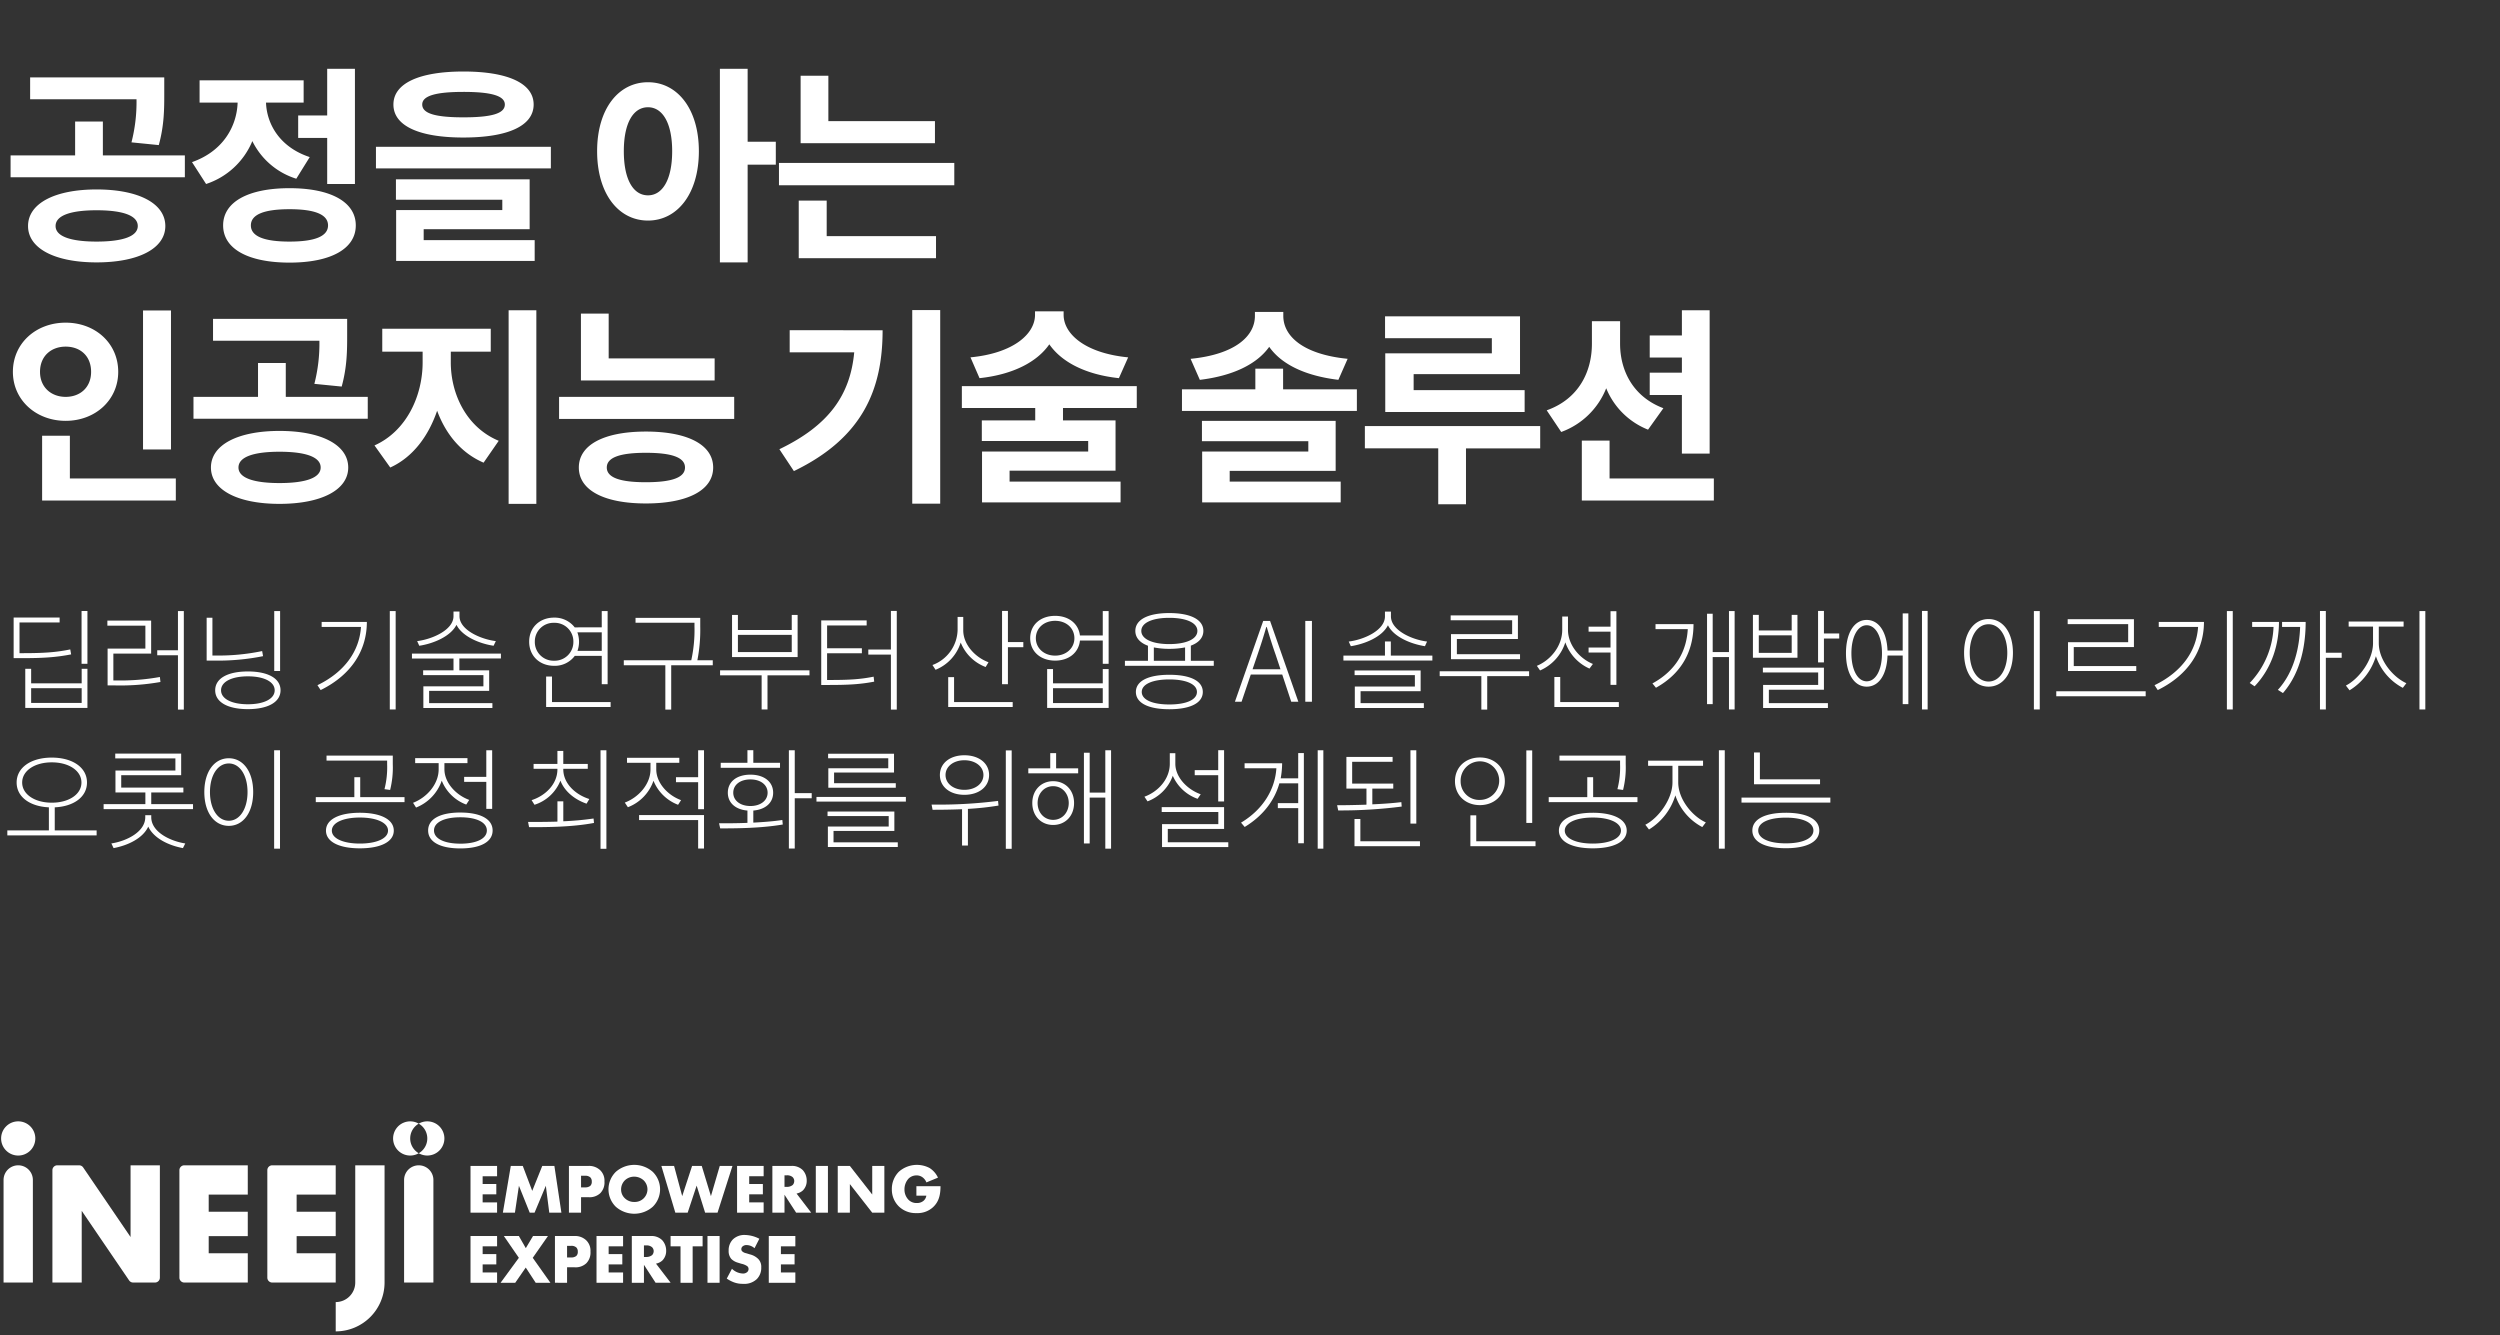 <svg xmlns="http://www.w3.org/2000/svg" xmlns:xlink="http://www.w3.org/1999/xlink" width="880" height="470" viewBox="0 0 880 470">
  <rect x="0" y="0" width="880" height="470" fill="#333333" stroke="none"/>
  <defs>
    <clipPath id="clip-path">
      <rect id="사각형_2352" data-name="사각형 2352" width="330.662" height="73.931" fill="#fff"/>
    </clipPath>
  </defs>
  <g id="title_02" transform="translate(8034 7228)">
    <path id="패스_19063" data-name="패스 19063" d="M0,0H880V470H0Z" transform="translate(-8034 -7228)" fill="#39ace5" opacity="0"/>
    <path id="패스_12490" data-name="패스 12490" d="M249.7,26.452h-5.082v2.739h4.811v3.627h-4.811v2.837H249.7v3.627h-9.351V22.825H249.7Z" transform="translate(-8108.728 -6840.418)" fill="#fff"/>
    <path id="패스_12491" data-name="패스 12491" d="M256.912,39.282,259.7,22.825h4.22l3.331,8.783,3.528-8.783h4.268l2.468,16.457h-4.269l-1.209-9.474-3.972,9.474h-1.7l-3.8-9.474-1.407,9.474Z" transform="translate(-8113.904 -6840.418)" fill="#fff"/>
    <g id="그룹_6399" data-name="그룹 6399" transform="translate(-8033.605 -6833.284)" clip-path="url(#clip-path)">
      <path id="패스_12492" data-name="패스 12492" d="M295.008,33.829v5.453H290.74V22.825h6.809a5.665,5.665,0,0,1,4.169,1.48,5.1,5.1,0,0,1,1.53,4,5.347,5.347,0,0,1-1.456,4.1,5.477,5.477,0,0,1-4.1,1.431Zm0-3.454h1.431a2.787,2.787,0,0,0,1.8-.518,1.883,1.883,0,0,0,.543-1.5,2,2,0,0,0-.494-1.481,2.507,2.507,0,0,0-1.826-.592h-1.455Z" transform="translate(-90.872 -7.134)" fill="#fff"/>
      <path id="패스_12493" data-name="패스 12493" d="M326.564,37.041a9.841,9.841,0,0,1-12.978,0,8.608,8.608,0,0,1,0-12.311,9.839,9.839,0,0,1,12.978,0,8.61,8.61,0,0,1,0,12.311m-9.82-9.3a4.513,4.513,0,0,0-1.309,3.232,4.182,4.182,0,0,0,1.309,3.06,4.669,4.669,0,0,0,3.331,1.308,4.469,4.469,0,0,0,4.639-4.44,4.445,4.445,0,0,0-1.332-3.159,4.931,4.931,0,0,0-3.307-1.308,4.739,4.739,0,0,0-3.331,1.308" transform="translate(-97.202 -6.966)" fill="#fff"/>
      <path id="패스_12494" data-name="패스 12494" d="M342.549,22.825l2.862,10.634,3.479-10.634h3.4l3.232,10.634,3.109-10.634H363.1l-5.255,16.457h-4.367l-2.986-9.524-3.158,9.524h-4.343l-4.91-16.457Z" transform="translate(-105.669 -7.134)" fill="#fff"/>
      <path id="패스_12495" data-name="패스 12495" d="M386.188,26.452h-5.082v2.739h4.811v3.627h-4.811v2.837h5.082v3.627h-9.351V22.825h9.351Z" transform="translate(-117.782 -7.134)" fill="#fff"/>
      <path id="패스_12496" data-name="패스 12496" d="M401.572,22.825a5.317,5.317,0,0,1,4.022,1.456,5.414,5.414,0,0,1,1.406,3.7,4.749,4.749,0,0,1-1.308,3.43,4.6,4.6,0,0,1-2.27,1.135l5.157,6.736h-5.3l-4.1-6.317v6.317h-4.268V22.825ZM399.179,30.2h.814a3.207,3.207,0,0,0,2.073-.667,2.045,2.045,0,0,0,.543-1.381,1.941,1.941,0,0,0-.568-1.382,2.894,2.894,0,0,0-2.048-.641h-.814Z" transform="translate(-123.431 -7.134)" fill="#fff"/>
      <rect id="사각형_2350" data-name="사각형 2350" width="4.268" height="16.457" transform="translate(286.768 15.691)" fill="#fff"/>
      <path id="패스_12497" data-name="패스 12497" d="M428.383,39.282V22.825h4.268l7.871,10.067V22.825h4.268V39.282h-4.268l-7.871-10.067V39.282Z" transform="translate(-133.892 -7.134)" fill="#fff"/>
      <path id="패스_12498" data-name="패스 12498" d="M464.727,29.787h8.488c0,3.257-.667,5.576-2.641,7.4a8.032,8.032,0,0,1-5.8,2.073,8.5,8.5,0,0,1-6.317-2.443,8.3,8.3,0,0,1-2.368-5.946,8.575,8.575,0,0,1,2.467-6.168A9.567,9.567,0,0,1,469.39,23.4a8.058,8.058,0,0,1,2.936,3.38l-4.071,1.678a4.032,4.032,0,0,0-1.184-1.653,3.452,3.452,0,0,0-2.295-.814,3.974,3.974,0,0,0-2.813,1.135,5.548,5.548,0,0,0-1.431,3.775,5.146,5.146,0,0,0,1.308,3.553,3.891,3.891,0,0,0,3.01,1.259,3.524,3.524,0,0,0,2.368-.764,2.929,2.929,0,0,0,1.011-1.827h-3.5Z" transform="translate(-142.553 -6.966)" fill="#fff"/>
      <path id="패스_12499" data-name="패스 12499" d="M249.7,62.34h-5.082v2.739h4.811v3.627h-4.811v2.837H249.7v3.627h-9.351V58.713H249.7Z" transform="translate(-75.122 -18.351)" fill="#fff"/>
      <path id="패스_12500" data-name="패스 12500" d="M262.175,66.386l-5.28-7.673h5.28l2.443,4.268,2.542-4.268h5.256l-5.354,7.673,6.217,8.784H268.1l-3.5-5.355-3.7,5.355h-5.157Z" transform="translate(-79.931 -18.351)" fill="#fff"/>
      <path id="패스_12501" data-name="패스 12501" d="M287.848,69.716v5.453H283.58V58.713h6.81a5.663,5.663,0,0,1,4.169,1.48,5.1,5.1,0,0,1,1.53,4,5.346,5.346,0,0,1-1.456,4.1,5.476,5.476,0,0,1-4.1,1.431Zm0-3.454h1.431a2.784,2.784,0,0,0,1.8-.518,1.881,1.881,0,0,0,.543-1.5,2,2,0,0,0-.493-1.481,2.508,2.508,0,0,0-1.827-.592h-1.455Z" transform="translate(-88.634 -18.351)" fill="#fff"/>
      <path id="패스_12502" data-name="패스 12502" d="M314.216,62.34h-5.082v2.739h4.811v3.627h-4.811v2.837h5.082v3.627h-9.351V58.713h9.351Z" transform="translate(-95.286 -18.351)" fill="#fff"/>
      <path id="패스_12503" data-name="패스 12503" d="M329.6,58.713a5.319,5.319,0,0,1,4.022,1.455,5.415,5.415,0,0,1,1.406,3.7,4.75,4.75,0,0,1-1.307,3.43,4.6,4.6,0,0,1-2.27,1.135l5.157,6.736h-5.3l-4.1-6.317V75.17h-4.268V58.713Zm-2.393,7.377h.814a3.207,3.207,0,0,0,2.073-.667,2.045,2.045,0,0,0,.543-1.381,1.941,1.941,0,0,0-.568-1.382,2.9,2.9,0,0,0-2.048-.641h-.814Z" transform="translate(-100.935 -18.351)" fill="#fff"/>
      <path id="패스_12504" data-name="패스 12504" d="M350.556,62.34v12.83h-4.268V62.34h-3.5V58.713H354.06V62.34Z" transform="translate(-107.138 -18.351)" fill="#fff"/>
      <rect id="사각형_2351" data-name="사각형 2351" width="4.268" height="16.457" transform="translate(248.638 40.362)" fill="#fff"/>
      <path id="패스_12505" data-name="패스 12505" d="M373.384,70.067a5.765,5.765,0,0,0,3.775,1.677,2.166,2.166,0,0,0,1.653-.567,1.471,1.471,0,0,0,.419-1.037,1.284,1.284,0,0,0-.469-.986,5.944,5.944,0,0,0-2.122-.864l-1.11-.345a5.371,5.371,0,0,1-2.368-1.332,4.139,4.139,0,0,1-.938-2.911,5.38,5.38,0,0,1,1.5-3.972,5.8,5.8,0,0,1,4.22-1.554,11.561,11.561,0,0,1,5.082,1.332l-1.7,3.331a4.34,4.34,0,0,0-2.813-1.11,2.051,2.051,0,0,0-1.406.493,1.222,1.222,0,0,0-.419.889,1.1,1.1,0,0,0,.222.74,2.71,2.71,0,0,0,1.431.74l1.308.4a6.28,6.28,0,0,1,2.985,1.628,3.884,3.884,0,0,1,1.061,2.936,5.575,5.575,0,0,1-1.554,4.145,6.379,6.379,0,0,1-4.861,1.677,8.8,8.8,0,0,1-3.232-.542,11.515,11.515,0,0,1-2.492-1.308Z" transform="translate(-116.132 -18.183)" fill="#fff"/>
      <path id="패스_12506" data-name="패스 12506" d="M402.424,62.34h-5.082v2.739h4.811v3.627h-4.811v2.837h5.082v3.627h-9.351V58.713h9.351Z" transform="translate(-122.856 -18.351)" fill="#fff"/>
      <path id="패스_12507" data-name="패스 12507" d="M12.035,6.018A6.018,6.018,0,1,1,6.018,0a6.017,6.017,0,0,1,6.017,6.018" transform="translate(0 0)" fill="#fff"/>
      <path id="패스_12508" data-name="패스 12508" d="M216.848,0a5.978,5.978,0,0,0-3.009.812,6.008,6.008,0,0,1,0,10.412A6.016,6.016,0,1,0,216.848,0" transform="translate(-66.836 0)" fill="#fff"/>
      <path id="패스_12509" data-name="패스 12509" d="M206.726,6.018A6.01,6.01,0,0,1,209.735.812a6.015,6.015,0,1,0-3.009,11.223,5.985,5.985,0,0,0,3.009-.811,6.01,6.01,0,0,1-3.009-5.206" transform="translate(-62.732)" fill="#fff"/>
      <path id="패스_12510" data-name="패스 12510" d="M178.2,22.51V63.774a6.885,6.885,0,0,1-6.877,6.877V80.967a17.193,17.193,0,0,0,17.193-17.193V22.51Z" transform="translate(-53.547 -7.036)" fill="#fff"/>
      <path id="패스_12511" data-name="패스 12511" d="M1.25,63.774H11.567V27.668a5.158,5.158,0,0,0-10.317,0Z" transform="translate(-0.391 -7.036)" fill="#fff"/>
      <path id="패스_12512" data-name="패스 12512" d="M206.336,27.668V63.774h10.317V27.668a5.158,5.158,0,0,0-10.317,0" transform="translate(-64.491 -7.036)" fill="#fff"/>
      <path id="패스_12513" data-name="패스 12513" d="M53.771,47.75,37.089,23.26a1.72,1.72,0,0,0-1.421-.751H27.98a1.72,1.72,0,0,0-1.719,1.719V63.773H36.577V38.532l16.682,24.49a1.72,1.72,0,0,0,1.422.751h7.687a1.719,1.719,0,0,0,1.719-1.719V22.509H53.771Z" transform="translate(-8.208 -7.035)" fill="#fff"/>
      <path id="패스_12514" data-name="패스 12514" d="M93.007,22.51a1.719,1.719,0,0,0-1.719,1.719V62.055a1.72,1.72,0,0,0,1.719,1.719h22.351V53.458H101.6V47.44h13.754v-8.6H101.6V32.826h13.754V22.51H93.007Z" transform="translate(-28.532 -7.036)" fill="#fff"/>
      <path id="패스_12515" data-name="패스 12515" d="M160.378,53.458H146.623V47.44h13.755v-8.6H146.623V32.826h13.755V22.51H138.027a1.72,1.72,0,0,0-1.72,1.719V62.055a1.719,1.719,0,0,0,1.72,1.719h22.351Z" transform="translate(-42.603 -7.036)" fill="#fff"/>
    </g>
    <path id="패스_19064" data-name="패스 19064" d="M55.5-34.928c1.924-7.03,1.924-12.8,1.924-18.2v-5.624H10.212v7.7H47.656A56.912,56.912,0,0,1,45.88-35.89ZM33.6-.962c-9.176,0-14.43-1.85-14.43-5.476,0-3.7,5.254-5.55,14.43-5.55,9.25,0,14.5,1.85,14.5,5.55C48.1-2.812,42.846-.962,33.6-.962Zm0-18.352c-14.652,0-24.124,4.884-24.124,12.876,0,7.918,9.472,12.8,24.124,12.8,14.726,0,24.2-4.884,24.2-12.8C57.794-14.43,48.322-19.314,33.6-19.314ZM35.816-31.3V-43.216H26.048V-31.3H3.33v7.7H64.676v-7.7Zm68.746-14.06v7.918h10.212v16.206h9.768V-61.79h-9.768v16.428Zm4.07,14.652c-10.36-3.4-15.1-11.4-15.392-19.166h13.246V-57.72H69.856v7.844H83.25c-.3,8.51-5.254,17.168-16.058,20.942l4.958,7.7a26.615,26.615,0,0,0,16.28-15.1A25.756,25.756,0,0,0,103.9-23.088Zm-7.1,29.748c-8.954,0-13.616-1.85-13.616-5.7s4.662-5.7,13.616-5.7c8.88,0,13.542,1.85,13.542,5.7S110.408-.962,101.528-.962Zm0-18.8c-14.5,0-23.384,4.81-23.384,13.1s8.88,13.1,23.384,13.1c14.43,0,23.31-4.81,23.31-13.1S115.958-19.758,101.528-19.758Zm61.2-33.892c9.916,0,14.578,1.406,14.578,4.44,0,3.182-4.662,4.514-14.578,4.514-9.842,0-14.5-1.332-14.5-4.514C148.222-52.244,152.884-53.65,162.726-53.65Zm0,16.058c15.614,0,24.716-4.07,24.716-11.618,0-7.474-9.1-11.618-24.716-11.618-15.54,0-24.642,4.144-24.642,11.618C138.084-41.662,147.186-37.592,162.726-37.592ZM148.74-5.328h37.3V-22.866H138.972v7.178h37.444v3.626h-37.37V5.846h48.766V-1.48H148.74Zm-16.8-29.008v7.622H193.51v-7.622ZM227.7-17.242c-5.106,0-8.51-5.4-8.51-15.54,0-10.064,3.4-15.466,8.51-15.466,5.032,0,8.51,5.4,8.51,15.466C236.208-22.644,232.73-17.242,227.7-17.242Zm0-39.812c-10.36,0-17.908,9.324-17.908,24.272,0,15.022,7.548,24.42,17.908,24.42,10.286,0,17.908-9.4,17.908-24.42C245.606-47.73,237.984-57.054,227.7-57.054ZM272.69-36.112h-9.916V-61.79h-9.768V6.364h9.768v-34.41h9.916Zm56.018-7.252H291.19V-59.348h-9.768v23.754h47.286ZM290.6-15.392h-9.842V4.884h48.322v-7.77H290.6ZM273.8-28.638v7.844h61.716v-7.844ZM59.792,23.284H49.95V72.2h9.842ZM13.69,44.892c0-5.624,4-8.88,9.028-8.88,5.106,0,8.954,3.256,8.954,8.88,0,5.476-3.848,8.806-8.954,8.806C17.686,53.7,13.69,50.368,13.69,44.892Zm27.528,0c0-10.064-8.066-17.316-18.5-17.316S4.144,34.828,4.144,44.892c0,9.916,8.14,17.242,18.574,17.242S41.218,54.808,41.218,44.892ZM24.2,82.41V67.388H14.43V90.18H61.494V82.41ZM119.88,50.072c1.924-7.03,1.924-12.8,1.924-18.2V26.244H74.592v7.7h37.444a56.912,56.912,0,0,1-1.776,15.17Zm-21.9,33.966c-9.176,0-14.43-1.85-14.43-5.476,0-3.7,5.254-5.55,14.43-5.55,9.25,0,14.5,1.85,14.5,5.55C112.48,82.188,107.226,84.038,97.976,84.038Zm0-18.352c-14.652,0-24.124,4.884-24.124,12.876,0,7.918,9.472,12.8,24.124,12.8,14.726,0,24.2-4.884,24.2-12.8C122.174,70.57,112.7,65.686,97.976,65.686ZM100.2,53.7V41.784H90.428V53.7H67.71v7.7h61.346V53.7Zm58.09-15.91h14.06V29.722H134.162v8.066H148.37v3.774c0,11.618-5.55,24.124-16.946,29.23l5.55,7.77c7.992-3.626,13.468-11.1,16.5-19.98,3.034,8.214,8.436,14.874,16.354,18.278l5.328-7.7c-11.4-4.736-16.872-16.5-16.872-27.6Zm20.35-14.578V91.364H188.4V23.21Zm72.52,16.946h-37.3V24.394h-9.768V47.926h47.064Zm-24.2,43.586c-9.1,0-13.764-1.628-13.764-5.18s4.662-5.18,13.764-5.18,13.764,1.628,13.764,5.18S236.06,83.742,226.958,83.742Zm0-17.834c-14.726,0-23.606,4.662-23.606,12.654s8.88,12.654,23.606,12.654,23.68-4.662,23.68-12.654S241.684,65.908,226.958,65.908ZM196.4,53.7v7.77h61.642V53.7ZM277.574,30.24v7.77h22.718c-1.406,15.1-8.954,25.752-26.344,34.114l5.106,7.7c24.2-11.692,31.228-28.712,31.228-49.58Zm43.142-7.1V91.29h9.842V23.136Zm76,16.65C381.4,38.306,374,31.424,374,24.838V23.58H363.932v1.258c0,6.586-7.4,13.468-22.718,14.948l3.182,7.326c11.766-1.258,20.276-5.7,24.568-11.914,4.292,6.216,12.728,10.656,24.494,11.914Zm3.034,17.834v-7.7H338.18v7.7h25.826v4.366h-18.8v7.252h37.444v3.7h-37.37V90.846H394.05V83.52H354.978V79.672h37.3V61.986h-18.5V57.62ZM473.97,40.3c-15.688-1.554-22.644-7.992-22.644-15.1V23.8h-9.99v1.406c0,7.1-6.956,13.542-22.644,15.1l3.256,7.4C433.566,46.3,442,42.228,446.368,36.086,450.66,42.228,459.022,46.3,470.714,47.7ZM432.456,79.746h37.3V62.134H422.688v7.178h37.444v3.626h-37.37V90.846h48.766V83.52H432.456Zm18.8-28.712V43.782h-9.768v7.252H415.658v7.622h61.568V51.034ZM524.734,38.38H487.216V59.026h49.062v-7.7H497.206V45.706H534.65V25.356H487.142v7.7h37.592Zm17.02,25.6H480.038v7.844h25.826V91.512h9.768V71.828h26.122Zm49.876,9.694H601.4V23.21H591.63v8.88H580.308v7.77H591.63v5.328H580.308v7.844H591.63Zm-6.512-15.984c-10.8-4.07-15.244-13.394-15.244-22.718V27.058h-9.916v7.918c0,9.916-4.662,19.462-15.91,23.458l5.106,7.622A26.885,26.885,0,0,0,564.99,50.664a26.389,26.389,0,0,0,14.726,14.578ZM566.174,82.41V69.09h-9.768V90.18h46.472V82.41Z" transform="translate(-8033.605 -7142)" fill="#fff"/>
    <path id="패스_19065" data-name="패스 19065" d="M24.336-18.408c-5.265,1.092-9.75,1.326-17.2,1.326H6.474v-10.8H20.592V-29.64H4.407v14.313h2.73c7.566,0,12.051-.273,17.511-1.326ZM28.353.429H10.569V-4.758H28.353Zm0-6.9H10.569v-5.109H8.5V2.184H30.381V-11.583H28.353Zm-.039-25.467v18.6h2.067v-18.6ZM39.507-7.488v-9.438h13.3V-28.548H37.4v1.794H50.778v8.073h-13.3V-5.733h2.535A80.92,80.92,0,0,0,56.082-6.942L55.887-8.7A78.663,78.663,0,0,1,40.014-7.488ZM62.244-31.9V-18.1H54.951v1.755h7.293V2.769h2.067V-31.9Zm35.958,0H96.135v21.1H98.2ZM91.884-17.823A75.181,75.181,0,0,1,75-16.263h-.624v-13.3H72.345v15.093H75a80.748,80.748,0,0,0,17.2-1.56ZM86.853.9c-5.694,0-9.438-1.911-9.438-4.914s3.744-4.914,9.438-4.914,9.438,1.911,9.438,4.914S92.547.9,86.853.9Zm0-11.544c-7.1,0-11.5,2.418-11.5,6.63,0,4.173,4.407,6.63,11.5,6.63,7.059,0,11.505-2.457,11.505-6.63C98.358-8.229,93.912-10.647,86.853-10.647ZM112.827-28.08v1.755h13.845c-.546,8.541-5.811,15.912-15.327,20.514l1.131,1.716c11.154-5.5,16.263-14.313,16.263-23.985ZM136.812-31.9V2.73h2.067V-31.9Zm37.323,10.569c-5.343-.663-12.792-3.939-12.792-8.775v-1.638h-2.106v1.638c0,4.836-7.449,8.112-12.792,8.775l.741,1.638c4.953-.741,11.037-3.276,13.1-7.371,2.028,4.1,8.073,6.63,13.065,7.371Zm1.794,6.123v-1.716H144.612v1.716h14.625v4.173H148.551V-9.36h21.216v3.939H148.629V2.223h24.3V.507H150.657V-3.822h21.138v-7.215H161.3V-15.21Zm11.934-5.928a6.565,6.565,0,0,1,6.786-6.63,6.565,6.565,0,0,1,6.786,6.63,6.582,6.582,0,0,1-6.786,6.708A6.582,6.582,0,0,1,187.863-21.138Zm23.556-3.276V-17.9h-8.541a9.552,9.552,0,0,0,.546-3.237,9.782,9.782,0,0,0-.585-3.276Zm0,8.268v9.984h2.067V-31.9h-2.067v5.733H201.9a8.923,8.923,0,0,0-7.254-3.432c-5.07,0-8.775,3.471-8.775,8.463,0,5.031,3.705,8.5,8.775,8.5a8.74,8.74,0,0,0,7.293-3.51ZM193.908.117v-8.97h-2.067V1.872h22.7V.117Zm56.589-14.7h-5.421a55.607,55.607,0,0,0,1.014-11.973v-2.964H223.314v1.716h20.748v1.248a49.846,49.846,0,0,1-1.131,11.973H219.18v1.755h14.625v15.6h2.067v-15.6H250.5ZM278.3-17.472H259.35v-6.045H278.3Zm2.067-13.065H278.3v5.3H259.35v-5.3h-2.067v14.82h23.088Zm4.173,19.5H253.071v1.755H267.7V2.73h2.067V-9.282h14.781Zm6.2,3.393v-9.4h12.246V-18.8H290.745v-8.034h13.923v-1.794h-15.99V-5.889h2.574c7.059,0,11.154-.234,16.068-1.17l-.195-1.755c-4.836.975-8.853,1.17-15.873,1.17Zm22.464-24.3v13.572h-7.956v1.794h7.956V2.769h2.067v-34.71Zm34.359,18.057c-4.758-1.755-8.892-6.279-8.892-11.232v-4.719h-1.989v4.563a13.514,13.514,0,0,1-8.853,12.363l1.092,1.677a15.264,15.264,0,0,0,8.853-9.594,15.277,15.277,0,0,0,8.775,8.619ZM335.439-8.658h-2.067V1.872h22.7V.117H335.439Zm18.954-12.324V-31.941h-2.067V-6.162h2.067V-19.188h5.421v-1.794ZM387.777.468H370.266V-4.758h17.511Zm0-6.942H370.266V-11.5H368.2V2.184h21.645V-11.5h-2.067Zm-16.77-9.75c-3.939,0-6.786-2.652-6.786-6.123,0-3.549,2.847-6.123,6.786-6.123s6.786,2.574,6.786,6.123C377.793-18.876,374.946-16.224,371.007-16.224ZM387.777-31.9v8.58h-8.034c-.507-4.173-3.978-6.9-8.736-6.9-5.148,0-8.775,3.159-8.775,7.878,0,4.68,3.627,7.878,8.775,7.878,4.836,0,8.307-2.808,8.736-7.059h8.034v8.19h2.067V-31.9ZM411.216.975c-5.928,0-9.711-1.638-9.711-4.407,0-2.73,3.783-4.407,9.711-4.407s9.711,1.677,9.711,4.407C420.927-.663,417.144.975,411.216.975Zm0-10.452c-7.371,0-11.778,2.145-11.778,6.045s4.407,6.084,11.778,6.084S422.994.468,422.994-3.432,418.587-9.477,411.216-9.477Zm-5.46-9.633a27.862,27.862,0,0,0,5.421.507,29.26,29.26,0,0,0,5.577-.507v4.719h-11Zm-4.407-5.811c0-2.847,3.861-4.6,9.828-4.6,6.045,0,9.906,1.755,9.906,4.6s-3.861,4.641-9.906,4.641C405.21-20.28,401.349-22.074,401.349-24.921Zm17.433,10.53v-5.343c2.847-1.053,4.407-2.847,4.407-5.187,0-4.017-4.563-6.279-12.012-6.279-7.41,0-11.934,2.262-11.934,6.279,0,2.379,1.6,4.173,4.446,5.226v5.3h-8.112v1.755h31.278v-1.755Zm23.478-2.184c1.131-3.315,2.106-6.318,3.081-9.75h.156c1.014,3.432,1.95,6.435,3.12,9.75l1.716,5.148h-9.828ZM434.3,0h2.34l3.237-9.555h11.076L454.116,0h2.5l-9.945-28.431h-2.418Zm24.765,0h2.34V-28.431h-2.34ZM501.93-21.177c-5.382-.663-12.714-3.978-12.714-8.853v-1.677H487.11v1.677c0,4.875-7.332,8.19-12.753,8.853l.741,1.638c4.953-.78,11-3.237,13.065-7.371,2.067,4.134,8.073,6.591,13.026,7.371ZM478.53-3.7h21.138V-11H476.424V-9.36H497.64v4.017H476.5V2.223h24.3V.507H478.53Zm10.647-12.519v-4.992H487.11v4.992H472.485v1.716H503.8v-1.716Zm42.7-7.566H510.354v8.814h24.3v-1.755h-22.23v-5.343H533.91v-8.307H510.237v1.716h21.645Zm5.967,13.065H506.376v1.716H521.04V2.769h2.067V-9.009h14.742Zm28.665,4.8h2.067V-31.863h-2.067v5.46h-7.722v1.755h7.722v5.577h-7.722v1.755h7.722Zm-6.2-7.371c-4.758-1.911-8.775-6.747-8.775-11.973v-4.719H549.51v4.719c0,5.655-4.095,10.647-8.931,12.636L541.71-11A16.062,16.062,0,0,0,550.6-20.9a15.81,15.81,0,0,0,8.5,9.243ZM548.808.117V-8.7h-2.067V1.872h22.7V.117ZM582.348-27.3v1.755H593.7c-.39,7.293-3.783,14.391-12.441,19.11L582.5-4.914c9.984-5.538,13.221-14.04,13.221-22.386Zm25.857-4.6v14.43h-5.733V-30.966h-1.989V.858h1.989V-15.717h5.733V2.73h1.989V-31.9Zm22.074,14.7H618.7v-6.162h11.583Zm2.028-13.377h-2.028v5.5H618.7v-5.5h-2.067v15.093h15.678ZM622.245-4.212h19.383v-7.761H620.139V-10.3H639.6v4.407H620.217V2.223h22.815V.507H622.245Zm19.383-19.812v-7.917h-2.067v18.1h2.067V-22.23h5.382v-1.794ZM656.682-7.176c-3.2,0-5.382-4.056-5.382-9.867,0-5.772,2.184-9.867,5.382-9.867,3.237,0,5.382,4.1,5.382,9.867C662.064-11.232,659.919-7.176,656.682-7.176Zm12.675-10.842h-5.343c-.273-6.591-3.081-10.764-7.332-10.764-4.407,0-7.293,4.563-7.293,11.739S652.275-5.3,656.682-5.3c4.29,0,7.1-4.212,7.332-10.959h5.343V.858h1.989V-31.083h-1.989Zm6.786-13.923V2.73h1.989V-31.941Zm39.39.039V2.73H717.6V-31.9Zm-15.951,2.808c-5.07,0-8.619,4.68-8.619,11.895,0,7.254,3.549,11.9,8.619,11.9,5.031,0,8.58-4.641,8.58-11.9C708.162-24.414,704.613-29.094,699.582-29.094Zm0,1.833c3.861,0,6.591,4.134,6.591,10.062s-2.73,10.1-6.591,10.1c-3.9,0-6.63-4.173-6.63-10.1S695.682-27.261,699.582-27.261Zm49.14,6.318H727.545V-10.8h24.024v-1.755h-22v-6.669H750.75v-9.828H727.428V-27.3h21.294ZM723.411-3.666v1.755h31.473V-3.666ZM759.486-28.08v1.755h13.845C772.785-17.784,767.52-10.413,758-5.811l1.131,1.716C770.289-9.594,775.4-18.408,775.4-28.08ZM783.471-31.9V2.73h2.067V-31.9Zm8.892,3.822v1.755h7.527a30.2,30.2,0,0,1-8.385,19.734l1.716,1.17c6.279-6.591,8.58-15.093,8.58-22.659Zm10.53,0v1.755h6.357c-.234,6.9-1.989,15.8-7.839,22.152L803.2-3.042C809.8-10.608,811.2-20.748,811.2-28.08Zm20.982,10.842H818.3v-14.7h-2.067V2.73H818.3V-15.444h5.577Zm13.065-9.2h8.736v-1.794H826.332v1.794h8.58v5.85c0,6.045-5.07,12.636-9.555,14.9l1.287,1.677a21.28,21.28,0,0,0,9.282-12.012A19.611,19.611,0,0,0,845.4-4.875l1.248-1.638c-4.68-2.106-9.711-8.073-9.711-14.079Zm14.313-5.46V2.73h2.067V-31.9ZM7.41,28.447c0-4.173,4.446-7.1,10.413-7.1,6.006,0,10.452,2.925,10.452,7.1s-4.446,7.1-10.452,7.1C11.856,35.545,7.41,32.62,7.41,28.447ZM18.876,45.295V37.183c6.708-.312,11.349-3.666,11.349-8.736,0-5.343-5.148-8.775-12.4-8.775-7.215,0-12.363,3.432-12.363,8.775,0,5.07,4.641,8.424,11.349,8.736v8.112H2.184V47.05H33.618V45.295Zm33.969-5.343H50.739v.7c0,5.109-6.435,8.385-11.934,9.243l.78,1.638c4.914-.9,10.3-3.393,12.207-7.566,1.95,4.173,7.293,6.669,12.207,7.566l.819-1.638c-5.5-.858-11.973-4.134-11.973-9.243Zm0-3.9v-4.1h11.31V30.241H42.276V25.873h21.1V18.268H40.17v1.677H61.347v4.29h-21.1v7.722h10.53v4.1h-14.7v1.755H67.548V36.052ZM96.1,17.1V51.73h2.067V17.1ZM80.145,19.906c-5.07,0-8.619,4.68-8.619,11.895,0,7.254,3.549,11.9,8.619,11.9,5.031,0,8.58-4.641,8.58-11.9C88.725,24.586,85.176,19.906,80.145,19.906Zm0,1.833c3.861,0,6.591,4.134,6.591,10.062s-2.73,10.1-6.591,10.1c-3.9,0-6.63-4.173-6.63-10.1S76.245,21.739,80.145,21.739Zm55.731.234a30.859,30.859,0,0,1-.936,8.814l1.989.273a32.538,32.538,0,0,0,.936-9.087v-3H114.543v1.755h21.333Zm-9.594,27.963c-5.889,0-9.867-1.794-9.867-4.563s3.978-4.6,9.867-4.6,9.906,1.833,9.906,4.6S132.171,49.936,126.282,49.936Zm0-10.842c-7.332,0-11.934,2.34-11.934,6.279s4.6,6.24,11.934,6.24,11.934-2.3,11.934-6.24S133.614,39.094,126.282,39.094Zm.117-5.5v-7.02h-2.067V33.6H110.76V35.35H142V33.6Zm36.582-7.137v1.755h7.8v9.516h2.067V17.1h-2.067v9.36Zm1.794,8.112c-4.719-1.716-8.736-6.084-8.736-10.8V21.622h8.112V19.867H145.743v1.755h8.268v2.184c0,5.265-4.212,9.945-9.009,11.778l1.053,1.677a15.653,15.653,0,0,0,9.048-9.477,14.8,14.8,0,0,0,8.619,8.424Zm-3.12,15.4c-5.655,0-9.282-1.755-9.282-4.641s3.627-4.641,9.282-4.641,9.321,1.755,9.321,4.641S167.31,49.975,161.655,49.975Zm0-10.959c-7.059,0-11.349,2.262-11.349,6.318s4.29,6.318,11.349,6.318c7.02,0,11.349-2.262,11.349-6.318S168.675,39.016,161.655,39.016Zm26.091-2.73a14.537,14.537,0,0,0,9.126-8.5c1.482,3.861,5.109,6.708,9.2,8.112l.975-1.638c-4.875-1.521-9.165-5.46-9.165-10.452v-.195H206.5V21.9h-8.619V17.332h-2.067V21.9h-8.385v1.716h8.385v.195c0,5.187-4.212,9.282-9.087,10.842Zm10.14-1.209h-2.067v7.137c-3.744.117-7.293.117-10.335.117l.351,1.833c6.318,0,14.937,0,22.854-1.482l-.156-1.56a105.844,105.844,0,0,1-10.647.975ZM210.99,17.1V51.769h2.067V17.1Zm28.353,17.55c-4.719-1.716-8.736-6.084-8.736-10.842v-2.3h8.112V19.75H220.311v1.755h8.268v2.34c0,5.226-4.251,9.867-9.048,11.661l1.092,1.638a15.335,15.335,0,0,0,9.009-9.321,15.159,15.159,0,0,0,8.658,8.463Zm-14.781,7.02h20.787V51.691h2.067V39.913H224.562ZM245.349,17.1v9.477h-7.8V28.33h7.8v9.516h2.067V17.1Zm28.821,4.407h-9.4V17.059H262.7v4.446h-9.4V23.26H274.17Zm-16.458,10.53c0-2.769,2.418-4.68,6.045-4.68,3.588,0,6.045,1.911,6.045,4.68,0,2.73-2.457,4.68-6.045,4.68C260.13,36.715,257.712,34.765,257.712,32.035Zm7.059,6.279c4.212-.351,6.981-2.691,6.981-6.279,0-3.9-3.237-6.357-7.995-6.357-4.8,0-7.956,2.457-7.956,6.357,0,3.588,2.73,5.928,6.9,6.279v4.329c-3.588.156-7.02.156-9.984.156l.39,1.794c6.162,0,14.43-.078,22.035-1.365l-.156-1.6c-3.237.507-6.747.741-10.218.936Zm20.553-6.123h-5.967V17.1H277.29V51.691h2.067V33.985h5.967Zm26.949-8.775h-21.1V30.28h23.751v-1.6H293.2V24.937h21.1v-6.63H291.1v1.6h21.177ZM293.007,45.49h21.411V38.665H290.9v1.6h21.528V43.93H291.018v7.215h24.609V49.507h-22.62ZM287,33.517v1.638h31.473V33.517Zm52.065-12.909c3.9,0,6.708,2.223,6.708,5.187,0,3-2.808,5.226-6.708,5.226-3.861,0-6.63-2.223-6.63-5.226C332.436,22.831,335.2,20.608,339.066,20.608Zm0,12.168c5.109,0,8.7-2.808,8.7-6.981,0-4.134-3.588-6.942-8.7-6.942-5.07,0-8.619,2.808-8.619,6.942C330.447,29.968,334,32.776,339.066,32.776Zm11.856,2.145a165.474,165.474,0,0,1-23.4,1.287l.351,1.833c3.081,0,6.63-.039,10.374-.195V50.638h2.067V37.729a100.861,100.861,0,0,0,10.764-1.17Zm2.73-17.784V51.769h2.067V17.137ZM370.305,41.59c-3.159,0-5.46-2.574-5.46-5.928,0-3.315,2.3-5.928,5.46-5.928,3.2,0,5.5,2.613,5.5,5.928C375.8,39.016,373.5,41.59,370.305,41.59Zm0-13.611c-4.212,0-7.332,3.159-7.332,7.683,0,4.563,3.12,7.722,7.332,7.722,4.29,0,7.371-3.159,7.371-7.722C377.676,31.138,374.6,27.979,370.305,27.979Zm1.053-9.867h-2.067v5.343h-7.722V25.21h17.55V23.455h-7.761ZM388.674,17.1V32h-5.5V17.956h-2.028V49.9h2.028V33.751h5.5V51.73H390.7V17.1Zm39.741,18.018h2.067V17.059h-2.067v7.02h-8.268v1.794h8.268Zm-6.162-2.535c-4.719-1.677-8.931-5.967-8.931-10.764v-3.7h-1.95v3.7c0,5.421-4.1,9.867-8.931,11.622l1.092,1.638a15.045,15.045,0,0,0,8.892-9.009,14.945,14.945,0,0,0,8.736,8.112ZM410.67,49.468v-4.68h19.812V37.1H408.525v1.716h19.929v4.29H408.642v8.073h23.322V49.468Zm45.9-22.5h-6.162a30.17,30.17,0,0,0,.507-5.3H437.7v1.755H448.89c-.468,7.449-4.68,14.508-12.441,19.149l1.287,1.521c6.552-3.978,10.53-9.4,12.207-15.366h6.63V35.7H449.4v1.755h7.176V49.819h1.989V18.073h-1.989Zm6.864-9.867V51.73h1.989V17.1Zm34.71,0H496.08V42.916h2.067ZM492.882,35.35c-3.2.39-6.747.624-10.218.78V30.592h7.371V28.837H475.566V21.154H489.8V19.438H473.538V30.592H480.6v5.655c-3.627.117-7.176.195-10.335.195l.39,1.833A167.709,167.709,0,0,0,493,36.91Zm-14.43,13.767V41.278h-2.067v9.594h23.049V49.117Zm60.489-31.98h-2.067V42.682h2.067ZM513.747,27.979a6.789,6.789,0,1,1,6.786,6.591A6.517,6.517,0,0,1,513.747,27.979Zm15.561,0c0-4.914-3.7-8.346-8.775-8.346s-8.775,3.432-8.775,8.346c0,4.953,3.705,8.424,8.775,8.424S529.308,32.932,529.308,27.979ZM519.246,49.117V39.991h-2.067V50.872h22.932V49.117Zm50.622-27.144a30.86,30.86,0,0,1-.936,8.814l1.989.273a32.539,32.539,0,0,0,.936-9.087v-3H548.535v1.755h21.333Zm-9.594,27.963c-5.889,0-9.867-1.794-9.867-4.563s3.978-4.6,9.867-4.6,9.906,1.833,9.906,4.6S566.163,49.936,560.274,49.936Zm0-10.842c-7.332,0-11.934,2.34-11.934,6.279s4.6,6.24,11.934,6.24,11.934-2.3,11.934-6.24S567.606,39.094,560.274,39.094Zm.117-5.5v-7.02h-2.067V33.6H544.752V35.35h31.239V33.6Zm29.952-11.037h8.736V20.764H579.735v1.794h8.58v5.85c0,6.045-5.07,12.636-9.555,14.9l1.287,1.677a21.28,21.28,0,0,0,9.282-12.012,19.611,19.611,0,0,0,9.477,11.154l1.248-1.638c-4.68-2.106-9.711-8.073-9.711-14.079Zm14.313-5.46V51.73h2.067V17.1Zm35.607,10.218H619.086V17.878h-2.067V29.071h23.244ZM628.212,49.858c-5.928,0-9.711-1.716-9.711-4.524s3.783-4.524,9.711-4.524,9.711,1.716,9.711,4.524S634.14,49.858,628.212,49.858Zm0-10.764c-7.332,0-11.778,2.262-11.778,6.24,0,4.017,4.446,6.24,11.778,6.24s11.778-2.223,11.778-6.24C639.99,41.356,635.583,39.094,628.212,39.094Zm-15.6-5.343v1.755H643.89V33.751Z" transform="translate(-8033.605 -6981)" fill="#fff"/>
  </g>
</svg>
